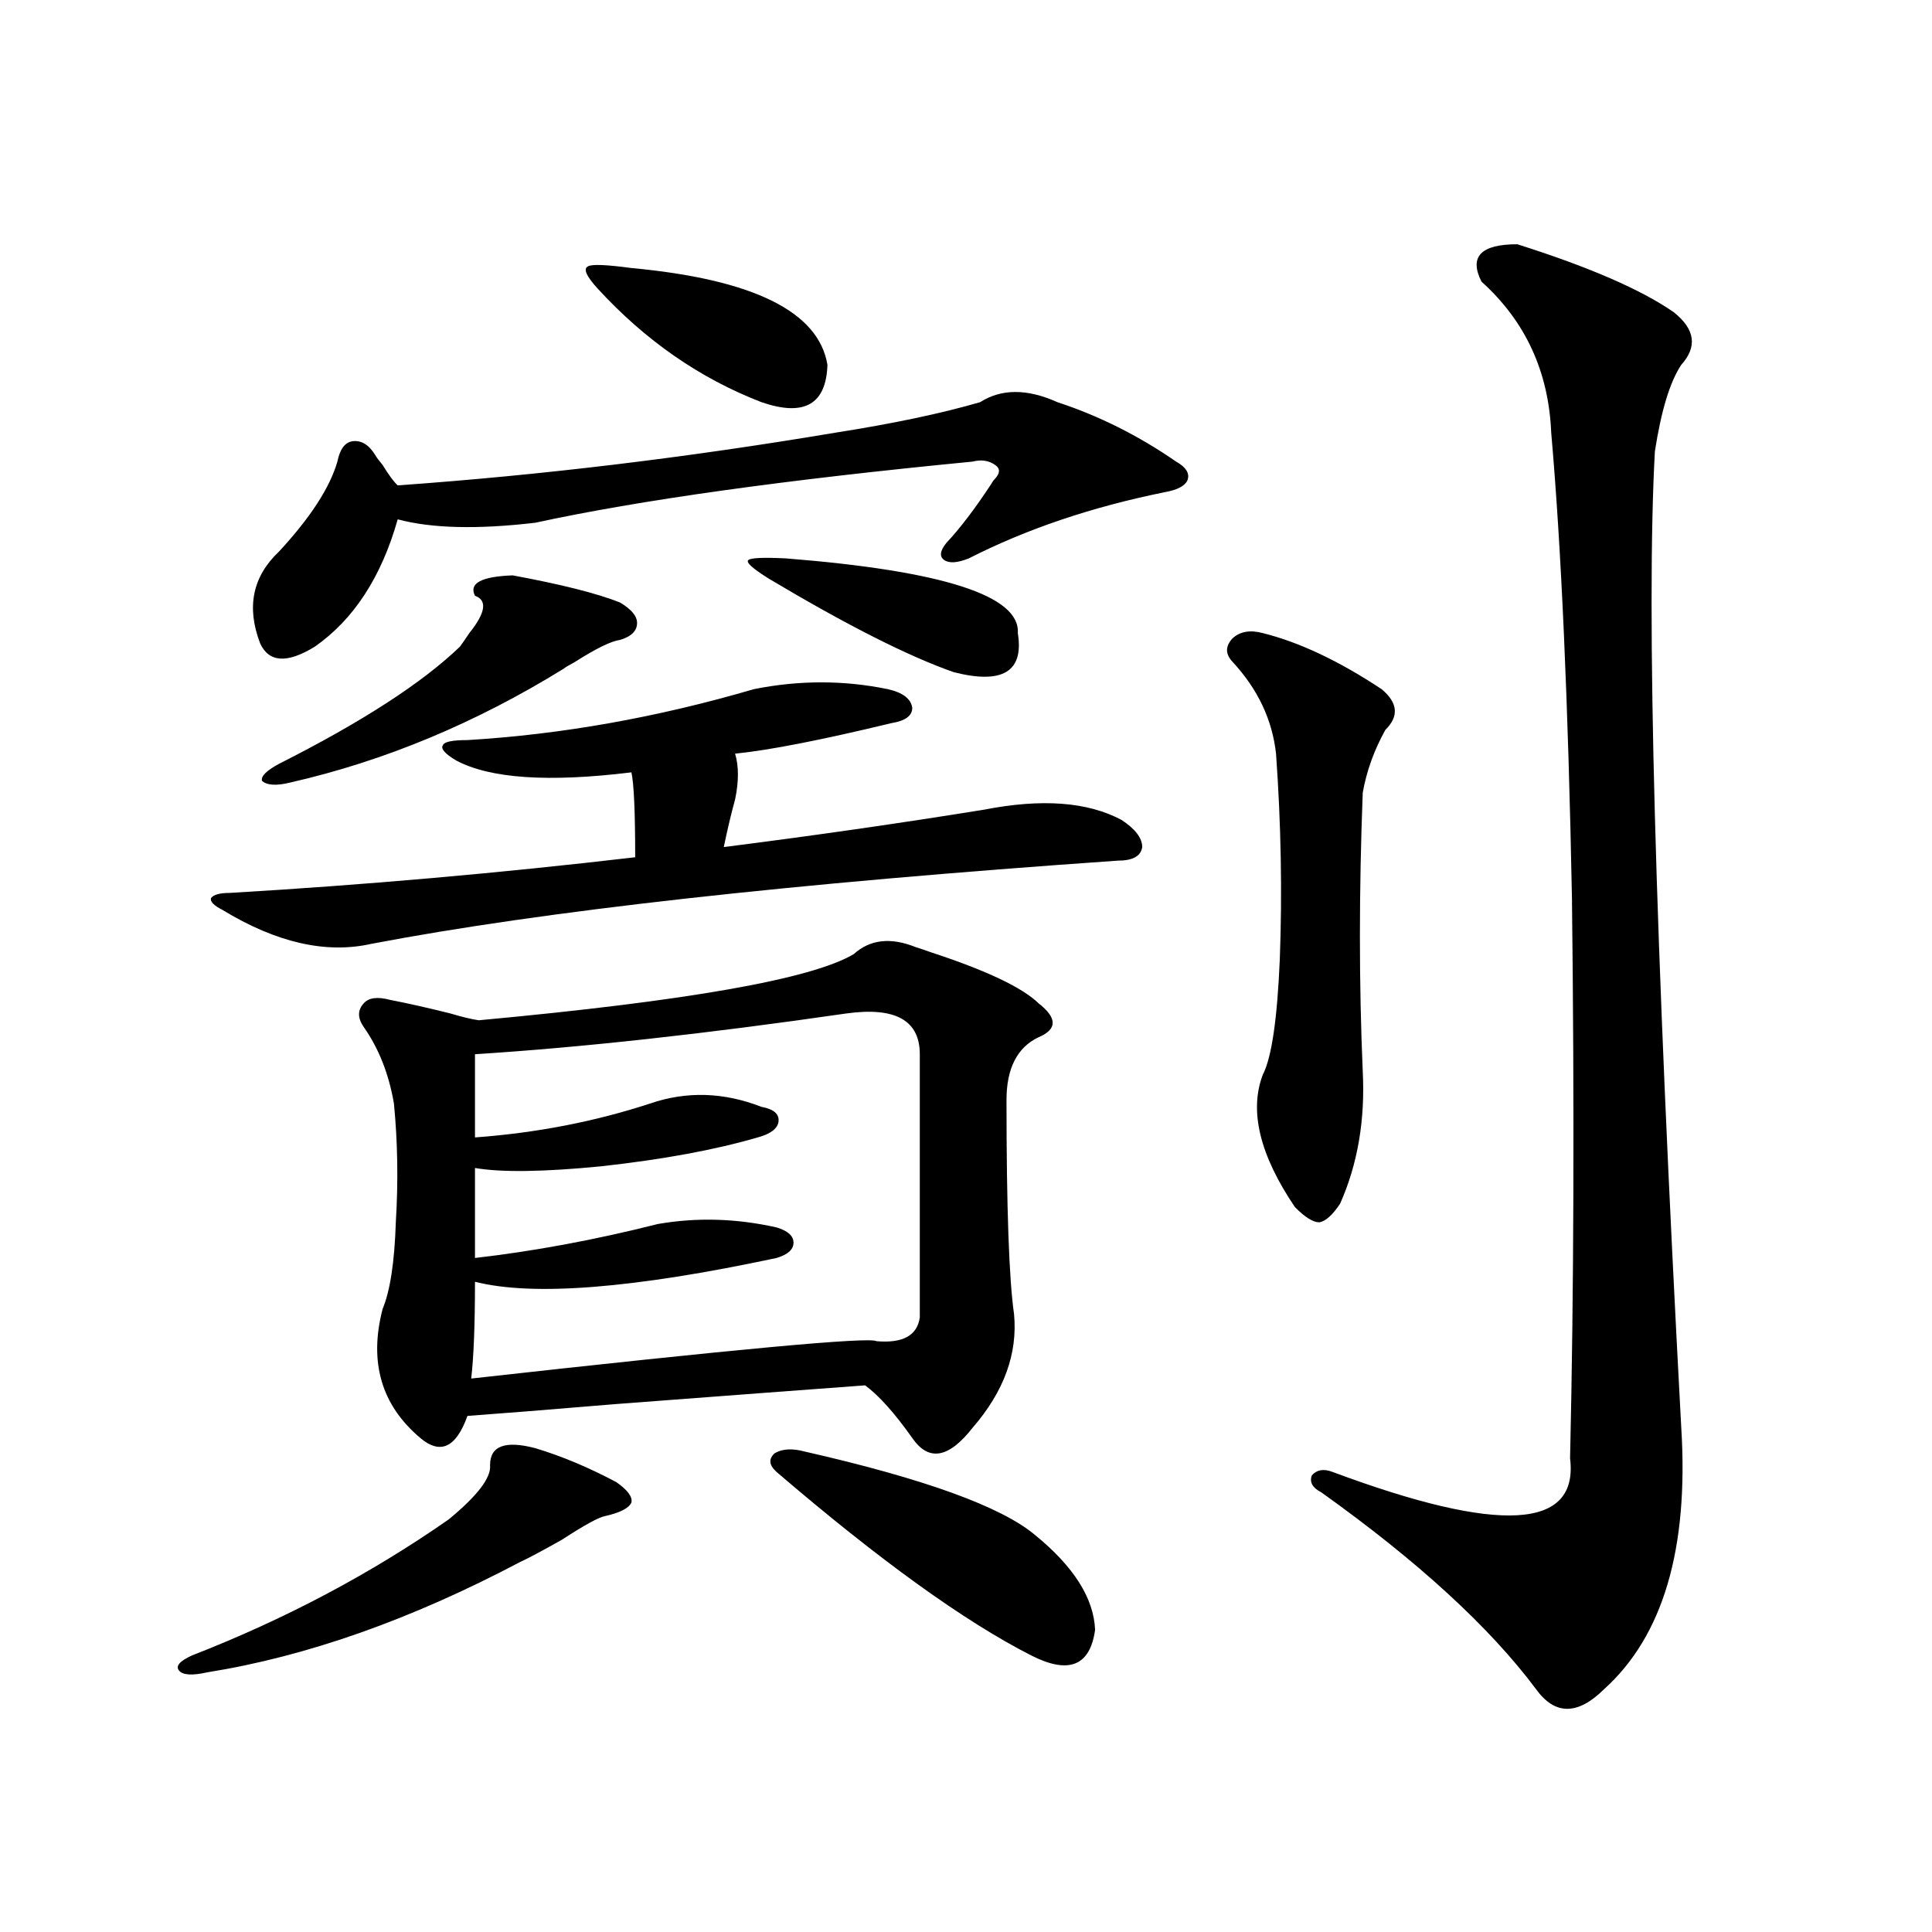 <?xml version="1.0" encoding="utf-8"?>
<!-- Generator: Adobe Illustrator 16.0.0, SVG Export Plug-In . SVG Version: 6.00 Build 0)  -->
<!DOCTYPE svg PUBLIC "-//W3C//DTD SVG 1.1//EN" "http://www.w3.org/Graphics/SVG/1.1/DTD/svg11.dtd">
<svg version="1.1" id="图层_1" xmlns="http://www.w3.org/2000/svg" xmlns:xlink="http://www.w3.org/1999/xlink" x="0px" y="0px"
	 width="1000px" height="1000px" viewBox="0 0 1000 1000" enable-background="new 0 0 1000 1000" xml:space="preserve">
<path d="M277.067,749.57c13.658,4.106,27.636,9.97,41.95,17.578c5.854,4.106,8.445,7.622,7.805,10.547
	c-1.311,2.938-5.854,5.273-13.658,7.031c-3.262,0.591-10.731,4.696-22.438,12.305c-10.411,5.864-17.561,9.668-21.463,11.426
	c-56.584,29.883-110.577,48.917-161.947,57.129c-7.805,1.758-12.683,1.456-14.634-0.879c-1.951-2.349,0.32-4.985,6.829-7.91
	c48.124-18.759,92.345-42.188,132.68-70.313c14.954-12.305,22.103-21.671,21.463-28.125
	C253.653,748.403,261.458,745.478,277.067,749.57z M115.12,470.957c-4.558-2.335-6.509-4.395-5.854-6.152
	c1.296-1.758,4.542-2.637,9.756-2.637c69.587-4.093,139.509-10.245,209.751-18.457c0-23.429-0.656-38.081-1.951-43.945
	c-42.926,5.273-73.169,3.228-90.729-6.152c-5.854-3.516-8.14-6.152-6.829-7.91c0.64-1.758,4.878-2.637,12.683-2.637
	c48.779-2.925,98.199-11.714,148.289-26.367c23.414-4.683,46.493-4.683,69.267,0c7.805,1.758,12.027,4.985,12.683,9.668
	c0,4.106-3.582,6.743-10.731,7.91c-36.432,8.789-63.413,14.063-80.974,15.82c1.951,6.454,1.951,14.364,0,23.73
	c-1.951,7.031-3.902,15.243-5.854,24.609c46.173-5.851,91.05-12.305,134.631-19.336c29.908-5.851,53.657-4.093,71.218,5.273
	c7.149,4.696,10.731,9.38,10.731,14.063c-0.656,4.696-4.878,7.031-12.683,7.031c-168.456,11.728-297.234,26.079-386.332,43.066
	C168.777,493.809,143.076,487.958,115.12,470.957z M547.304,208.164c21.463,7.031,41.95,17.29,61.462,30.762
	c5.198,2.938,7.149,6.152,5.854,9.668c-1.311,2.938-5.213,4.985-11.707,6.152c-37.728,7.622-71.553,19.048-101.461,34.277
	c-5.854,2.349-10.091,2.637-12.683,0.879c-2.607-1.758-2.287-4.683,0.976-8.789c7.149-7.608,14.954-17.866,23.414-30.762
	c0.64-1.167,1.296-2.046,1.951-2.637c2.592-2.925,2.592-5.273,0-7.031c-3.262-2.335-7.165-2.925-11.707-1.758
	c-96.918,9.38-172.359,19.927-226.336,31.641c-29.923,3.516-53.657,2.938-71.218-1.758c-8.46,29.883-22.774,51.855-42.926,65.918
	c-14.314,8.789-23.75,8.212-28.292-1.758c-7.165-18.745-3.902-34.565,9.756-47.461c16.25-17.578,26.341-33.097,30.243-46.582
	c1.296-6.44,3.902-9.956,7.805-10.547c4.542-0.577,8.445,1.758,11.707,7.031c0.64,1.181,1.951,2.938,3.902,5.273
	c3.247,5.273,5.854,8.789,7.805,10.547c74.145-5.273,149.585-14.351,226.336-27.246c29.908-4.683,54.953-9.956,75.12-15.82
	C518.357,201.133,531.695,201.133,547.304,208.164z M265.36,297.813c25.365,4.696,43.901,9.38,55.608,14.063
	c5.854,3.516,8.78,7.031,8.78,10.547c0,4.106-2.927,7.031-8.78,8.789c-4.558,0.591-12.363,4.395-23.414,11.426
	c-3.262,1.758-5.213,2.938-5.854,3.516c-45.532,28.125-92.681,47.763-141.46,58.887c-7.165,1.758-12.042,1.47-14.634-0.879
	c-0.656-2.335,2.271-5.273,8.78-8.789c42.926-21.671,74.145-41.886,93.656-60.645c1.296-1.758,2.927-4.093,4.878-7.031
	c8.445-10.547,9.42-16.987,2.927-19.336C242.586,301.919,249.095,298.403,265.36,297.813z M441.941,493.809
	c8.445-7.608,19.176-8.789,32.194-3.516c1.951,0.591,4.542,1.47,7.805,2.637c28.612,9.38,47.148,18.169,55.608,26.367
	c9.756,7.622,9.756,13.485,0,17.578c-11.067,5.273-16.585,16.122-16.585,32.52c0,55.673,1.296,92.587,3.902,110.742
	c1.951,20.517-5.213,40.142-21.463,58.887c-12.363,15.82-22.774,17.578-31.219,5.273c-9.116-12.882-17.24-21.973-24.39-27.246
	c-24.07,1.758-66.995,4.985-128.777,9.668c-35.121,2.938-60.822,4.985-77.071,6.152c-5.854,16.411-13.994,20.215-24.39,11.426
	c-20.167-16.987-26.676-39.249-19.512-66.797c3.902-9.366,6.174-24.308,6.829-44.824c1.296-21.094,0.976-41.597-0.976-61.523
	c-2.607-15.229-7.805-28.413-15.609-39.551c-3.262-4.683-3.262-8.789,0-12.305c2.591-2.925,7.149-3.516,13.658-1.758
	c9.1,1.758,19.512,4.106,31.219,7.031c5.854,1.758,10.731,2.938,14.634,3.516C355.754,518.13,420.478,506.704,441.941,493.809z
	 M438.039,524.57c-72.849,10.547-136.917,17.578-192.19,21.094v43.066c31.859-2.335,62.102-8.198,90.729-17.578
	c18.856-6.44,38.048-5.851,57.56,1.758c6.494,1.181,9.42,3.817,8.78,7.91c-0.656,3.516-4.238,6.152-10.731,7.91
	c-22.118,6.454-49.115,11.426-80.974,14.941c-29.923,2.938-51.706,3.228-65.364,0.879v46.582
	c30.563-3.516,62.102-9.366,94.632-17.578c20.152-3.516,40.639-2.925,61.462,1.758c5.854,1.758,8.78,4.395,8.78,7.91
	s-2.927,6.152-8.78,7.91c-74.145,15.82-126.186,19.927-156.094,12.305c0,22.274-0.656,38.974-1.951,50.098
	c136.582-15.229,206.489-21.671,209.751-19.336c13.658,1.181,21.127-2.925,22.438-12.305v-136.23
	C476.086,528.086,463.404,521.055,438.039,524.57z M326.822,138.73c63.078,5.864,96.903,22.563,101.461,50.098
	c-0.656,20.517-12.042,26.958-34.146,19.336c-31.874-12.305-60.166-31.929-84.876-58.887c-5.854-6.44-7.485-10.245-4.878-11.426
	C306.334,136.685,313.804,136.973,326.822,138.73z M406.82,289.023c81.294,6.454,121.293,19.336,119.997,38.672
	c3.247,19.927-7.805,26.669-33.17,20.215c-23.414-8.198-55.288-24.308-95.607-48.34c-8.46-5.273-12.042-8.487-10.731-9.668
	C388.604,288.735,395.113,288.446,406.82,289.023z M416.576,751.328c61.782,14.063,101.461,28.427,119.021,43.066
	c20.152,16.411,30.563,32.808,31.219,49.219c-2.607,18.745-13.658,23.14-33.17,13.184c-34.481-17.578-78.382-49.219-131.704-94.922
	c-3.902-3.516-4.238-6.729-0.976-9.668C404.869,749.872,410.067,749.57,416.576,751.328z M653.643,327.695
	c18.856,4.696,39.344,14.364,61.462,29.004c8.445,7.031,9.1,14.063,1.951,21.094c-5.854,10.547-9.756,21.396-11.707,32.52
	c-1.951,50.977-1.951,99.028,0,144.141c1.296,25.2-2.607,48.052-11.707,68.555c-3.902,5.864-7.485,9.091-10.731,9.668
	c-3.262,0-7.485-2.637-12.683-7.91c-18.216-26.944-23.749-49.796-16.585-68.555c4.543-8.789,7.469-28.702,8.78-59.766
	c1.296-34.565,0.64-70.011-1.951-106.348c-1.951-17.578-9.436-33.398-22.438-47.461c-3.902-4.093-3.902-8.198,0-12.305
	C641.936,326.816,647.134,325.938,653.643,327.695z M785.347,126.426c37.072,11.728,64.053,23.442,80.974,35.156
	c11.052,8.789,12.347,17.88,3.902,27.246c-5.854,8.789-10.411,23.73-13.658,44.824c-4.558,82.617,0,251.079,13.658,505.371
	c3.902,62.704-9.436,107.804-39.999,135.352c-13.658,13.472-25.365,13.472-35.121,0c-24.07-32.231-61.142-66.206-111.217-101.953
	c-4.558-2.335-6.189-5.273-4.878-8.789c2.592-2.925,6.174-3.516,10.731-1.758c86.492,32.231,127.467,29.883,122.924-7.031
	c1.951-84.952,2.271-181.632,0.976-290.039c-1.951-101.362-5.533-181.632-10.731-240.82c-1.311-31.641-13.338-57.706-36.097-78.223
	C760.302,132.88,766.476,126.426,785.347,126.426z"/>
</svg>

